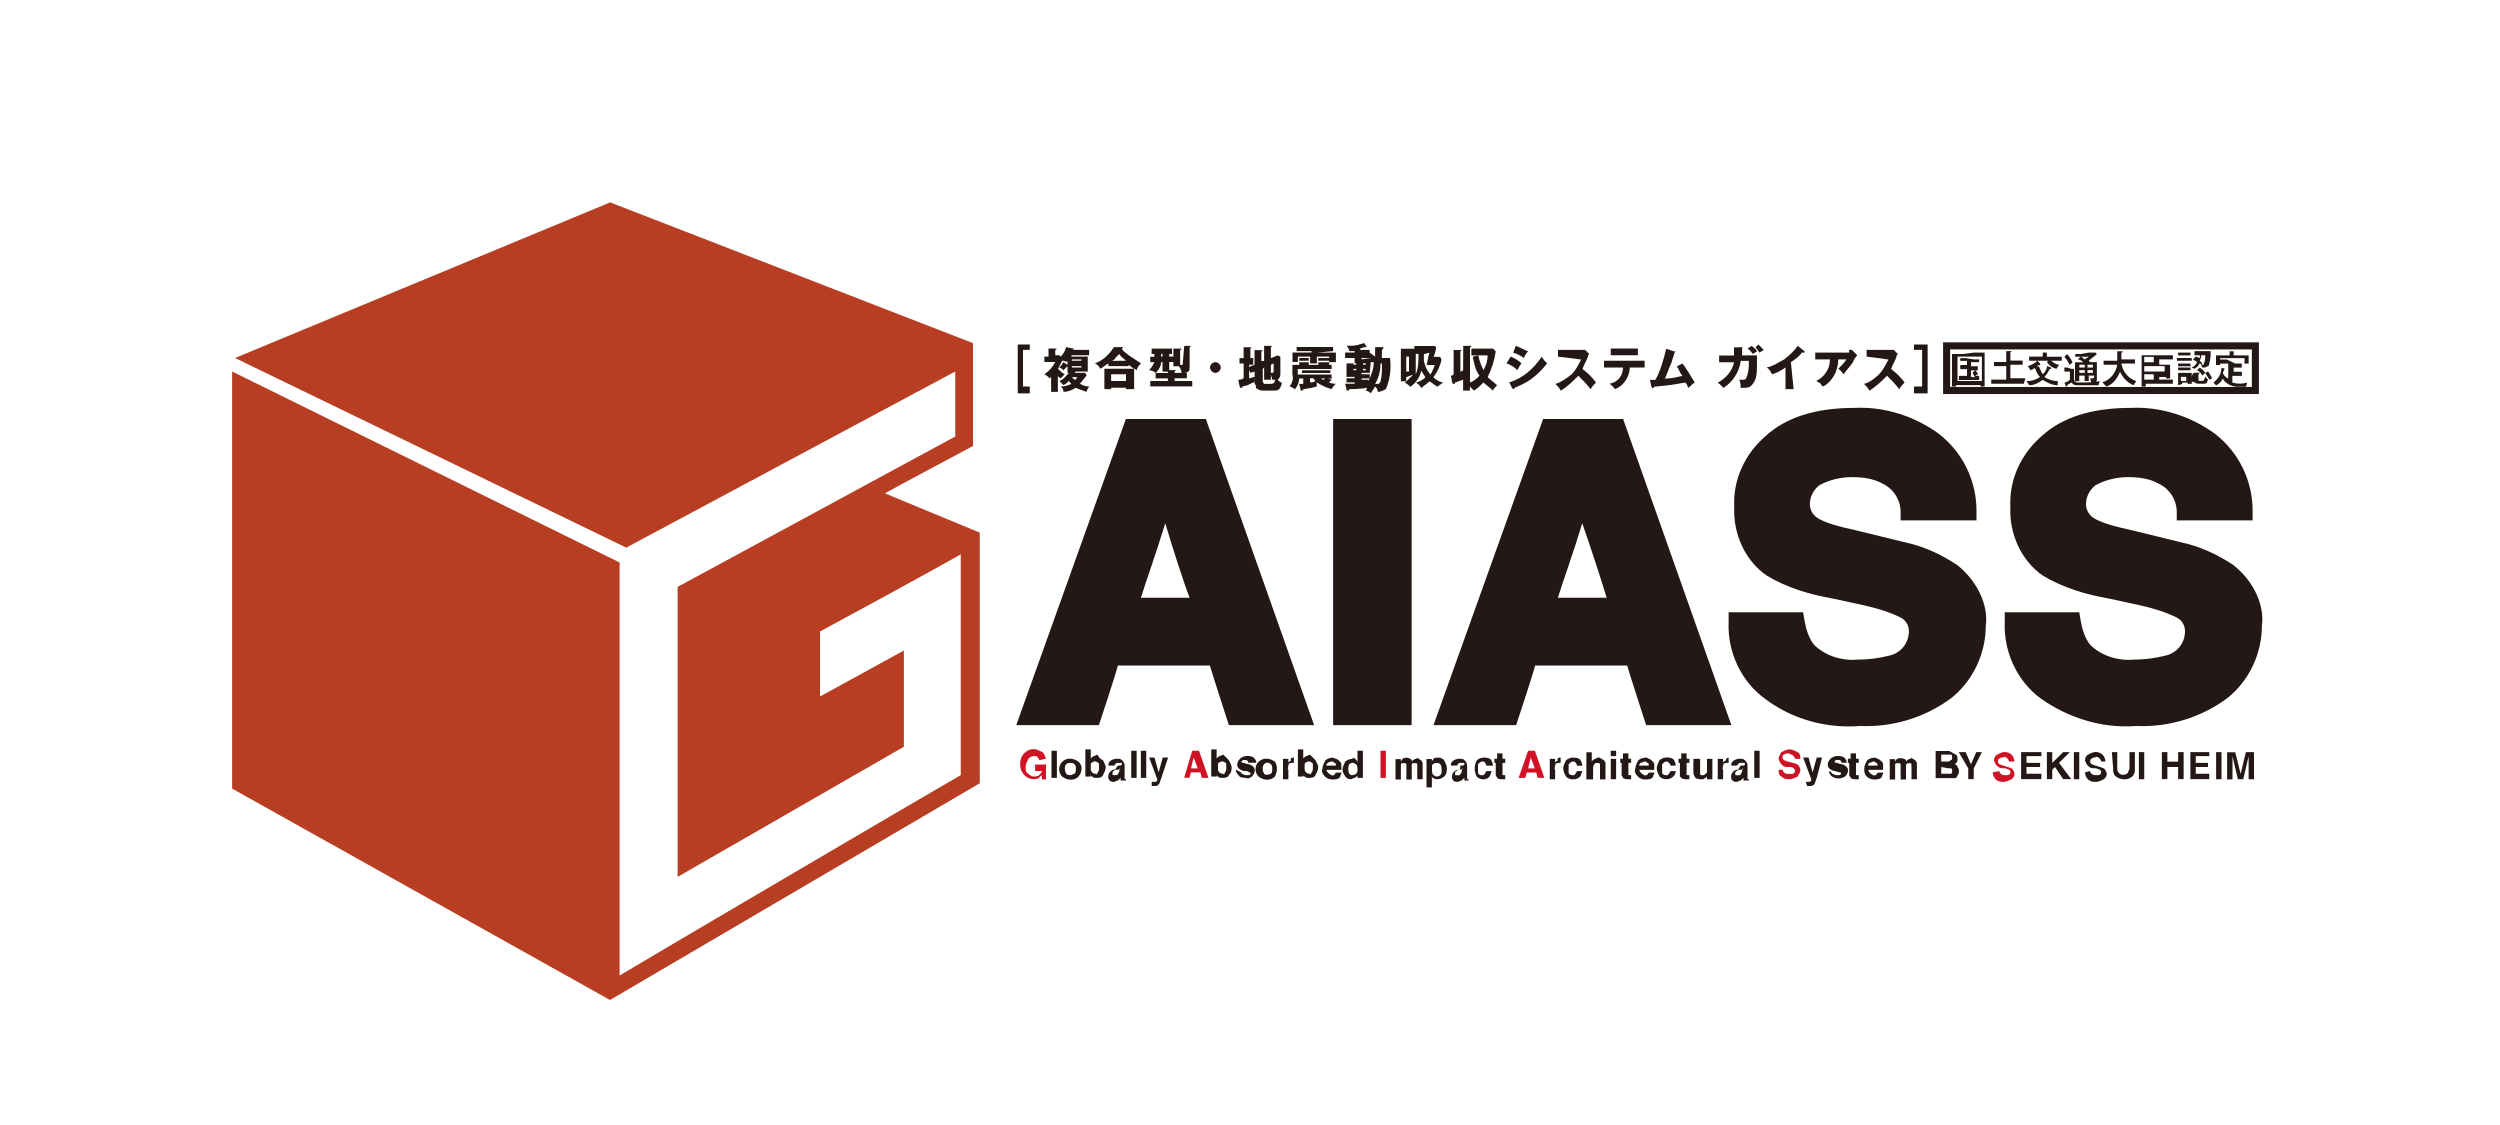 <?xml version="1.0" encoding="utf-8"?>
<!-- Generator: Adobe Illustrator 25.4.1, SVG Export Plug-In . SVG Version: 6.00 Build 0)  -->
<svg version="1.1" id="レイヤー_1" xmlns="http://www.w3.org/2000/svg" xmlns:xlink="http://www.w3.org/1999/xlink" x="0px"
	 y="0px" width="200px" height="90px" viewBox="0 0 200 90" style="enable-background:new 0 0 200 90;" xml:space="preserve">
<style type="text/css">
	.st0{fill:none;}
	.st1{fill:#B73E22;}
	.st2{fill:#231815;}
	.st3{fill:#CF1325;}
	.st4{fill:none;stroke:#231815;stroke-width:0.566;}
</style>
<rect x="-67" y="-48" class="st0" width="360" height="226"/>
<g>
	<path class="st1" d="M49.57,78.04c1.41-0.87,26.87-15.82,27.29-16.03c0-0.54,0-16.36,0-17.66c-1.3,0.76-10.84,5.96-11.26,6.17
		c0,0.43,0,4.01,0,5.2c1.19-0.65,6.71-3.68,6.71-3.68v7.7l-18.1,10.41v-23.2l22.21-12.03c0-0.43,0-4.01,0-5.2L50.1,43.81L18.8,28.64
		l30.01-12.45l29.03,11.26v8.23c0,0-6.71,3.57-7.04,3.79l7.58,3.14v20.05L48.8,80L18.57,63.09V29.72L49.57,45"/>
	<path class="st2" d="M96.03,33.52h-5.96l-8.77,24.49h6.61c0,0,1.3-3.9,1.52-4.77h7.36c0.22,0.76,1.52,4.77,1.52,4.77h6.82
		l-8.66-24.49H96.03 M95.17,47.82h-3.9c0.33-1.08,1.3-3.79,1.95-5.96C93.87,44.03,94.74,46.74,95.17,47.82L95.17,47.82z"/>
	<rect x="106.65" y="33.52" class="st2" width="6.28" height="24.49"/>
	<path class="st2" d="M129.41,33.52h-5.96l-8.77,24.49h6.61c0,0,1.3-3.9,1.52-4.77h7.36c0.22,0.76,1.52,4.77,1.52,4.77h6.82
		l-8.66-24.49H129.41 M128.53,47.82h-3.9c0.33-1.08,1.3-3.79,1.95-5.96C127.34,44.03,128.21,46.74,128.53,47.82L128.53,47.82z"/>
	<path class="st2" d="M156.6,45.22L156.6,45.22c-1.3-0.87-2.71-1.52-4.22-1.84l-4.01-0.98c-0.98-0.22-1.95-0.43-2.82-0.87
		c-0.43-0.22-0.76-0.65-0.76-1.19c0-0.65,0.33-1.19,0.76-1.52c0.76-0.43,1.73-0.65,2.6-0.65s1.73,0.11,2.49,0.54
		c0.87,0.43,1.41,1.3,1.41,2.27v0.65h6.07v-0.77c0-2.38-1.08-4.66-3.03-6.17c-1.95-1.41-4.33-2.17-6.71-2.06
		c-3.14,0-5.52,0.76-7.15,2.27c-1.63,1.41-2.6,3.47-2.49,5.63c-0.11,2.17,0.87,4.33,2.6,5.52c1.63,0.98,3.47,1.52,5.31,1.84
		l2.49,0.54c0.98,0.22,2.06,0.54,2.92,0.98c0.43,0.22,0.65,0.65,0.65,1.08c0,0.98-0.65,1.73-1.52,1.95
		c-0.87,0.22-1.73,0.33-2.6,0.33c-1.3,0.11-2.6-0.33-3.47-1.19c-0.43-0.54-0.65-1.3-0.76-1.95l-0.11-0.65h-5.96v0.76
		c-0.11,2.38,0.98,4.77,2.92,6.17c2.17,1.63,4.87,2.38,7.58,2.17c2.6,0.11,5.2-0.65,7.36-2.27c1.73-1.41,2.71-3.57,2.71-5.74
		C159.09,48.47,158.22,46.52,156.6,45.22"/>
	<path class="st2" d="M178.69,45.22L178.69,45.22c-1.3-0.87-2.71-1.52-4.22-1.84l-4.01-0.98c-0.98-0.22-1.95-0.43-2.82-0.87
		c-0.43-0.22-0.76-0.65-0.76-1.19c0-0.65,0.33-1.19,0.76-1.52c0.76-0.43,1.73-0.65,2.6-0.65s1.73,0.11,2.49,0.54
		c0.87,0.43,1.41,1.3,1.41,2.27v0.65h6.07v-0.77c0-2.38-1.08-4.66-3.03-6.17c-1.95-1.41-4.33-2.17-6.71-2.06
		c-3.14,0-5.52,0.76-7.15,2.27c-1.63,1.41-2.6,3.47-2.49,5.63c-0.11,2.17,0.87,4.33,2.6,5.52c1.63,0.98,3.47,1.52,5.31,1.84
		l2.49,0.54c0.98,0.22,2.06,0.54,2.92,0.98c0.43,0.22,0.65,0.65,0.65,1.08c0,0.98-0.65,1.73-1.52,1.95
		c-0.87,0.22-1.73,0.33-2.6,0.33c-1.3,0.11-2.6-0.33-3.47-1.19c-0.43-0.54-0.65-1.3-0.76-1.95l-0.11-0.65h-5.96v0.76
		c-0.11,2.38,0.98,4.77,2.92,6.17c2.17,1.52,4.87,2.38,7.58,2.17c2.6,0.11,5.2-0.65,7.36-2.27c1.73-1.41,2.71-3.57,2.71-5.74
		C181.18,48.47,180.33,46.52,178.69,45.22"/>
	<path class="st2" d="M86.28,62.13c-0.33,0.33-0.87,0.33-1.3,0c-0.33-0.33-0.33-0.87,0-1.19c0.33-0.33,0.87-0.33,1.3,0
		C86.61,61.25,86.61,61.68,86.28,62.13 M85.96,61.9c0.11-0.11,0.11-0.22,0.11-0.43c0-0.11,0-0.22-0.11-0.33s-0.22-0.11-0.33-0.11
		c-0.12,0-0.22,0-0.33,0.11s-0.11,0.22-0.11,0.33c0,0.12,0,0.22,0.11,0.43c0.11,0.11,0.22,0.11,0.33,0.11
		C85.75,62.01,85.86,61.9,85.96,61.9z"/>
	<path class="st2" d="M89.43,61.25c0.11,0,0.11,0,0.22,0l0.11-0.11c0-0.11,0-0.11-0.11-0.11s-0.11,0-0.22,0
		c-0.11,0-0.11,0-0.22,0.11c0,0,0,0.11-0.11,0.11h-0.43c0-0.11,0-0.22,0.11-0.33c0.11-0.11,0.33-0.22,0.54-0.22
		c0.22,0,0.33,0,0.43,0.11c0.11,0.11,0.22,0.22,0.22,0.43v0.98v0.11c0,0,0,0,0.11,0v0.11h-0.43v-0.11v-0.11
		c-0.11,0.11-0.11,0.11-0.22,0.22c-0.11,0-0.22,0.11-0.33,0.11c-0.12,0-0.22,0-0.33-0.11s-0.11-0.22-0.11-0.33
		c0-0.22,0.11-0.33,0.22-0.43s0.22-0.11,0.33-0.11L89.43,61.25 M89.65,61.47C89.65,61.47,89.65,61.58,89.65,61.47
		c-0.11,0-0.11,0.11-0.22,0.11h-0.11c-0.11,0-0.11,0-0.22,0.11C89,61.68,89,61.79,89,61.9s0,0.11,0.11,0.11h0.11
		c0.11,0,0.22,0,0.22-0.11c0.11-0.11,0.11-0.22,0.11-0.33L89.65,61.47z"/>
	<path class="st3" d="M83.14,60.82c0-0.11-0.11-0.22-0.22-0.33c-0.11,0-0.22,0-0.22,0c-0.22,0-0.33,0.11-0.43,0.22
		c-0.11,0.22-0.22,0.43-0.22,0.65s0,0.43,0.22,0.54c0.11,0.11,0.22,0.22,0.43,0.22c0.11,0,0.33,0,0.43-0.11
		c0.11-0.11,0.22-0.22,0.22-0.33h-0.54v-0.52h0.87v1.19h-0.33V62c-0.11,0.11-0.11,0.11-0.22,0.22c-0.11,0.11-0.33,0.11-0.43,0.11
		c-0.33,0-0.54-0.11-0.76-0.33c-0.22-0.22-0.33-0.54-0.33-0.87s0.11-0.65,0.33-0.87c0.22-0.22,0.43-0.33,0.76-0.33
		c0.22,0,0.43,0.11,0.65,0.22c0.22,0.11,0.22,0.33,0.33,0.54L83.14,60.82"/>
	<rect x="84.12" y="60.06" class="st2" width="0.43" height="2.17"/>
	<path class="st2" d="M88.24,60.82c0.11,0.22,0.22,0.43,0.22,0.54c0,0.22-0.11,0.43-0.22,0.65c-0.11,0.22-0.33,0.22-0.54,0.22
		c-0.11,0-0.22,0-0.33-0.11c-0.11,0-0.11-0.11-0.11-0.22v0.22h-0.43v-2.17h0.43v0.76c0-0.11,0.11-0.11,0.22-0.22
		c0.11,0,0.22-0.11,0.33-0.11C87.91,60.6,88.01,60.71,88.24,60.82 M87.81,61.79c0.11-0.11,0.11-0.22,0.11-0.33c0-0.12,0-0.22,0-0.33
		s-0.22-0.22-0.33-0.22s-0.33,0.11-0.33,0.22s0,0.22,0,0.33c0,0.12,0,0.22,0.11,0.33c0.11,0.11,0.22,0.11,0.33,0.11
		C87.7,62.01,87.81,61.9,87.81,61.79L87.81,61.79z"/>
	<rect x="90.5" y="60.06" class="st2" width="0.43" height="2.17"/>
	<rect x="91.27" y="60.06" class="st2" width="0.43" height="2.17"/>
	<path class="st2" d="M92.14,62.55L92.14,62.55c0.11,0,0.11,0,0.22,0h0.11l0.11-0.11v-0.11l-0.65-1.73h0.43l0.33,1.19l0.33-1.19
		h0.43l-0.54,1.63c-0.11,0.22-0.11,0.43-0.22,0.54c-0.11,0.11-0.22,0.11-0.33,0.11h-0.22L92.14,62.55"/>
	<path class="st2" d="M99.29,61.79c0,0.11,0,0.11,0.11,0.11c0.11,0.11,0.22,0.11,0.33,0.11s0.11,0,0.22,0l0.11-0.11
		c0,0,0-0.11-0.11-0.11c-0.11-0.11-0.33-0.11-0.43-0.11c-0.1,0-0.33-0.11-0.43-0.22c-0.11-0.11-0.11-0.22-0.11-0.33
		s0.11-0.33,0.22-0.43c0.11-0.11,0.33-0.22,0.54-0.22c0.22,0,0.33,0,0.54,0.11c0.11,0.11,0.22,0.22,0.22,0.43h-0.65v-0.11
		c-0.11-0.11-0.11-0.11-0.22-0.11c-0.11,0-0.11,0-0.22,0c0,0,0,0.11-0.11,0.11c0,0,0,0.11,0.11,0.11s0.33,0.11,0.43,0.11
		c0.11,0,0.33,0.11,0.43,0.22s0.11,0.22,0.11,0.33s-0.11,0.33-0.22,0.43c-0.11,0.11-0.33,0.22-0.54,0.11c-0.22,0-0.43,0-0.54-0.22
		c-0.11-0.11-0.22-0.22-0.22-0.43L99.29,61.79"/>
	<path class="st2" d="M101.99,62.13c-0.33,0.33-0.87,0.33-1.3,0c-0.33-0.33-0.33-0.87,0-1.19c0.33-0.33,0.87-0.33,1.3,0
		C102.21,61.25,102.21,61.68,101.99,62.13 M101.67,61.9c0.11-0.11,0.11-0.22,0.11-0.43c0-0.11,0-0.22-0.11-0.33s-0.33-0.22-0.54,0
		l0,0c-0.11,0.11-0.11,0.22-0.11,0.33c0,0.12,0,0.22,0.11,0.43C101.24,62.01,101.45,62.01,101.67,61.9
		C101.56,61.9,101.56,61.9,101.67,61.9z"/>
	<path class="st2" d="M103.51,60.6L103.51,60.6v0.43c0,0,0,0-0.11,0l0,0c-0.11,0-0.33,0-0.33,0.22c0,0.11-0.11,0.22,0,0.33v0.76
		h-0.43v-1.63h0.43v0.33c0-0.11,0.11-0.11,0.22-0.22C103.19,60.71,103.29,60.6,103.51,60.6C103.4,60.6,103.4,60.6,103.51,60.6"/>
	<path class="st2" d="M138.29,60.6L138.29,60.6v0.43c0,0,0,0-0.11,0l0,0c-0.11,0-0.33,0-0.33,0.22c0,0.11-0.11,0.22,0,0.33v0.76
		h-0.43v-1.63h0.43v0.33c0-0.11,0.11-0.11,0.22-0.22C138.07,60.71,138.18,60.6,138.29,60.6L138.29,60.6"/>
	<path class="st2" d="M106.87,60.71c0.11,0,0.22,0.11,0.33,0.22c0.11,0.11,0.11,0.22,0.11,0.33s0,0.22,0,0.33h-1.19
		c0,0.11,0.11,0.22,0.22,0.33c0.11,0,0.11,0.11,0.22,0.11s0.22,0,0.22-0.11l0.11-0.11h0.43c0,0.11-0.11,0.22-0.11,0.33
		c-0.11,0.22-0.43,0.22-0.65,0.22c-0.22,0-0.43-0.11-0.54-0.22c-0.22-0.22-0.33-0.43-0.22-0.65c0-0.22,0.11-0.43,0.22-0.65
		c0.11-0.11,0.33-0.22,0.54-0.22C106.54,60.6,106.65,60.6,106.87,60.71 M106.22,61.03c-0.11,0.11-0.11,0.11-0.11,0.22h0.76
		c0-0.11,0-0.22-0.11-0.22c-0.11-0.11-0.11-0.11-0.22-0.11C106.33,60.93,106.22,61.03,106.22,61.03L106.22,61.03z"/>
	<path class="st2" d="M113.48,60.71c0.11,0,0.11,0.11,0.22,0.11c0,0.11,0.11,0.11,0.11,0.22c0,0.11,0,0.11,0,0.22v1.08h-0.43v-1.08
		v-0.1c0-0.11-0.11-0.11-0.22-0.11c-0.11,0-0.22,0-0.22,0.11c0,0.11,0,0.11,0,0.22v0.98h-0.43v-0.98c0-0.11,0-0.11,0-0.22
		c0-0.11-0.11-0.11-0.22-0.11s-0.22,0-0.22,0.11c0,0.11,0,0.11,0,0.22v0.98h-0.43v-1.63h0.43v0.22c0-0.11,0.11-0.11,0.11-0.22
		c0.11-0.11,0.22-0.11,0.33-0.11s0.22,0,0.33,0.11c0.11,0,0.11,0.11,0.11,0.22c0-0.11,0.11-0.11,0.22-0.22
		c0.11,0,0.22-0.11,0.33-0.11C113.38,60.6,113.38,60.6,113.48,60.71"/>
	<path class="st2" d="M115.53,60.82c0.11,0.22,0.22,0.43,0.22,0.65c0,0.22,0,0.43-0.22,0.65c-0.11,0.11-0.33,0.22-0.54,0.22
		c-0.11,0-0.22,0-0.33-0.11c-0.11,0-0.11-0.11-0.11-0.11v0.87h-0.43v-2.27h0.43v0.22c0-0.11,0.11-0.11,0.11-0.22
		c0.11-0.11,0.22-0.11,0.33-0.11C115.32,60.6,115.42,60.71,115.53,60.82 M115.22,61.14c-0.11-0.11-0.22-0.11-0.33-0.11
		c-0.12,0-0.33,0.11-0.33,0.22c0,0.11,0,0.22,0,0.33c0,0.11,0,0.33,0.11,0.43c0.11,0,0.11,0.11,0.22,0.11s0.22,0,0.33-0.11
		s0.11-0.22,0.11-0.33C115.32,61.36,115.32,61.25,115.22,61.14L115.22,61.14z"/>
	<path class="st2" d="M116.83,61.25c0.11,0,0.11,0,0.22,0l0.11-0.11c0-0.11,0-0.11-0.11-0.11s-0.11,0-0.22,0s-0.11,0-0.22,0.11
		c0,0,0,0.11-0.11,0.11h-0.43c0-0.11,0-0.22,0.11-0.33c0.11-0.11,0.33-0.22,0.54-0.22c0.22,0,0.33,0,0.43,0.11
		c0.11,0.11,0.22,0.22,0.22,0.43V62c0,0,0,0.11,0,0.22v0.11c0,0,0,0,0.11,0v0.11h-0.33v-0.11v-0.11c-0.11,0.11-0.11,0.11-0.22,0.22
		c-0.11,0-0.22,0.11-0.33,0.11s-0.22,0-0.33-0.11c-0.12-0.11-0.11-0.22-0.11-0.33c0-0.22,0.11-0.33,0.22-0.43
		c0.11-0.1,0.22-0.11,0.43-0.11L116.83,61.25 M117.06,61.47C117.06,61.47,117.06,61.58,117.06,61.47c-0.11,0-0.11,0.11-0.22,0.11
		h-0.11c-0.11,0-0.11,0-0.22,0.11c-0.11,0-0.11,0.11-0.11,0.22s0,0.11,0.11,0.11h0.11c0.11,0,0.22,0,0.22-0.11
		c0.11-0.11,0.11-0.22,0.11-0.33L117.06,61.47z"/>
	<path class="st2" d="M118.9,61.25c0-0.11,0-0.11-0.11-0.22c0-0.11-0.11-0.11-0.22-0.11c-0.11,0-0.22,0.11-0.33,0.22
		c0,0.11,0,0.22,0,0.33c0,0.12,0,0.22,0,0.33s0.11,0.22,0.33,0.22c0.11,0,0.11,0,0.22-0.11c0-0.11,0.11-0.11,0.11-0.22h0.43
		c0,0.11-0.11,0.22-0.11,0.33c-0.11,0.22-0.33,0.33-0.54,0.33c-0.22,0-0.43-0.11-0.54-0.22c-0.22-0.43-0.22-0.87,0-1.3
		c0.11-0.11,0.33-0.22,0.54-0.22c0.22,0,0.33,0,0.54,0.11c0.11,0.11,0.22,0.33,0.22,0.54L118.9,61.25"/>
	<path class="st2" d="M124.85,60.6L124.85,60.6v0.43c0,0,0,0-0.11,0l0,0c-0.11,0-0.33,0-0.33,0.22c0,0.11-0.11,0.22,0,0.33v0.76
		h-0.43v-1.63h0.43v0.33c0-0.11,0.11-0.11,0.22-0.22C124.53,60.71,124.64,60.6,124.85,60.6L124.85,60.6"/>
	<path class="st2" d="M126.15,61.25c0-0.11,0-0.11-0.11-0.22c0-0.11-0.11-0.11-0.22-0.11c-0.11,0-0.22,0.11-0.33,0.22
		c0,0.11,0,0.22,0,0.33c0,0.12,0,0.22,0,0.33s0.11,0.22,0.33,0.22c0.11,0,0.11,0,0.22-0.11c0-0.11,0.11-0.11,0.11-0.22h0.43
		c0,0.11-0.11,0.22-0.11,0.33c-0.11,0.22-0.33,0.33-0.65,0.33c-0.22,0-0.43-0.11-0.54-0.22c-0.11-0.22-0.22-0.43-0.22-0.65
		s0.11-0.43,0.22-0.65c0.11-0.11,0.33-0.22,0.54-0.22s0.33,0,0.54,0.11c0.11,0.11,0.22,0.33,0.22,0.54h-0.43"/>
	<path class="st2" d="M131.9,60.71c0.11,0,0.22,0.11,0.33,0.22c0.12,0.11,0.11,0.22,0.11,0.33s0,0.22,0,0.33h-1.19
		c0,0.11,0.11,0.22,0.22,0.33c0.11,0,0.11,0.11,0.22,0.11c0.11,0,0.22,0,0.22-0.11l0.11-0.11h0.43c0,0.11-0.11,0.22-0.11,0.33
		c-0.11,0.22-0.43,0.22-0.65,0.22s-0.43-0.11-0.54-0.22c-0.22-0.22-0.33-0.43-0.22-0.65c0-0.22,0.11-0.43,0.22-0.65
		c0.11-0.11,0.33-0.22,0.54-0.22C131.68,60.6,131.79,60.6,131.9,60.71 M131.25,61.03c-0.11,0.11-0.11,0.11-0.11,0.22h0.76
		c0-0.11,0-0.22-0.11-0.22c-0.11-0.11-0.11-0.11-0.22-0.11C131.46,60.93,131.35,61.03,131.25,61.03L131.25,61.03z"/>
	<path class="st2" d="M133.63,61.25c0-0.11,0-0.11-0.11-0.22c-0.11-0.11-0.11-0.11-0.22-0.11c-0.11,0-0.22,0.11-0.33,0.22
		c0,0.11,0,0.22,0,0.33c0,0.12,0,0.22,0,0.33s0.11,0.22,0.33,0.22c0.11,0,0.11,0,0.22-0.11c0-0.11,0.11-0.11,0.11-0.22h0.43
		c0,0.33-0.33,0.65-0.76,0.65c-0.22,0-0.43-0.11-0.54-0.22c-0.11-0.22-0.22-0.43-0.22-0.65s0.11-0.43,0.22-0.65
		c0.11-0.11,0.33-0.22,0.54-0.22c0.22,0,0.33,0,0.54,0.11c0.11,0.11,0.22,0.33,0.22,0.54h-0.43"/>
	<path class="st2" d="M136.01,60.71v0.98c0,0.11,0,0.11,0,0.22s0.11,0.11,0.22,0.11c0.11,0,0.22-0.11,0.33-0.22
		c0-0.11,0-0.22,0-0.22v-0.87h0.43v1.63h-0.43v-0.22l0,0c0,0,0,0-0.11,0.11c-0.11,0-0.11,0.11-0.22,0.11s-0.11,0-0.22,0
		c-0.22,0-0.43-0.11-0.43-0.22c-0.11-0.11-0.11-0.33-0.11-0.43v-0.98L136.01,60.71"/>
	<path class="st3" d="M95.38,60.06h0.54l0.76,2.17h-0.54l-0.11-0.44h-0.76l-0.11,0.43h-0.43L95.38,60.06 M95.28,61.47h0.54
		l-0.33-0.87L95.28,61.47z"/>
	<rect x="110.44" y="60.06" class="st3" width="0.43" height="2.17"/>
	<path class="st3" d="M122.25,60.06h0.54l0.76,2.17h-0.54l-0.11-0.43h-0.76l-0.11,0.43h-0.54L122.25,60.06 M122.25,61.47h0.54
		l-0.33-0.87L122.25,61.47z"/>
	<path class="st2" d="M98.31,60.82c0.11,0.22,0.22,0.43,0.22,0.54c0,0.22,0,0.43-0.22,0.65c-0.11,0.22-0.33,0.22-0.54,0.22
		c-0.11,0-0.22,0-0.33-0.11c-0.11,0-0.11-0.11-0.11-0.22v0.22h-0.43v-2.17h0.43v0.76c0-0.11,0.11-0.11,0.22-0.22
		c0.11,0,0.22-0.11,0.33-0.11C98.1,60.6,98.2,60.71,98.31,60.82 M97.99,61.79c0.11-0.11,0.11-0.22,0.11-0.33c0-0.12,0-0.22,0-0.33
		s-0.22-0.22-0.33-0.22c-0.11,0-0.33,0.11-0.33,0.22s0,0.22,0,0.33c0,0.12,0,0.22,0.11,0.33s0.22,0.11,0.33,0.11
		C97.88,62.01,97.99,61.9,97.99,61.79L97.99,61.79z"/>
	<path class="st2" d="M105.24,60.82c0.11,0.22,0.22,0.43,0.22,0.54c0,0.22-0.11,0.43-0.22,0.65s-0.33,0.22-0.54,0.22
		c-0.11,0-0.22,0-0.33-0.11c-0.11,0-0.11-0.11-0.11-0.22v0.22h-0.43v-2.17h0.43v0.76c0-0.11,0.11-0.11,0.22-0.22
		c0.11,0,0.22-0.11,0.33-0.11C105.03,60.6,105.13,60.71,105.24,60.82 M104.92,61.79c0.11-0.11,0.11-0.22,0.11-0.33
		c0-0.12,0-0.22,0-0.33s-0.22-0.22-0.33-0.22s-0.33,0.11-0.33,0.22s0,0.22,0,0.33c0,0.12,0,0.22,0.11,0.33s0.22,0.11,0.33,0.11
		C104.81,62.01,104.92,61.9,104.92,61.79L104.92,61.79z"/>
	<path class="st2" d="M108.38,60.71c0.11,0,0.11,0.11,0.22,0.22v-0.87h0.43v2.17h-0.43v-0.22c0,0.11-0.11,0.11-0.22,0.22
		c-0.11,0-0.22,0.11-0.33,0.11c-0.22,0-0.33-0.11-0.43-0.22c-0.11-0.22-0.22-0.33-0.22-0.54c0-0.22,0.11-0.43,0.22-0.65
		c0.11-0.11,0.33-0.22,0.54-0.22C108.28,60.6,108.38,60.6,108.38,60.71 M108.49,61.9c0.11-0.11,0.11-0.22,0.11-0.33
		c0-0.11,0-0.33-0.11-0.43c-0.11,0-0.11-0.11-0.22-0.11s-0.22,0-0.33,0.11c-0.11,0.22-0.11,0.54,0,0.76
		c0.11,0.11,0.11,0.11,0.22,0.11C108.38,62.01,108.49,61.9,108.49,61.9L108.49,61.9z"/>
	<path class="st2" d="M119.55,61.03V60.7h0.22v-0.43h0.43v0.43h0.22v0.33h-0.22v0.87v0.11h0.11h0.11v0.33h-0.22
		c-0.11,0-0.33,0-0.43-0.11c0-0.11-0.11-0.11-0.11-0.22v-0.98H119.55"/>
	<path class="st2" d="M128.11,60.71c0.11,0,0.11,0.11,0.22,0.11c0,0.11,0.11,0.11,0.11,0.22c0,0.11,0,0.22,0,0.33v0.98H128v-0.98
		c0-0.11,0-0.11,0-0.22c0-0.11-0.11-0.11-0.22-0.11c-0.11,0-0.22,0-0.22,0.11c-0.11,0.11-0.11,0.22-0.11,0.33v0.87h-0.54v-2.17h0.43
		v0.76c0-0.11,0.11-0.11,0.22-0.22c0.11,0,0.22-0.11,0.22-0.11C127.99,60.6,127.99,60.6,128.11,60.71"/>
	<path class="st2" d="M128.86,60.06h0.43v0.43h-0.43V60.06z M128.86,60.71h0.43v1.63h-0.43V60.71z"/>
	<path class="st2" d="M129.62,61.03V60.7h0.22v-0.43h0.43v0.43h0.22v0.33h-0.22v0.87v0.11h0.11h0.11v0.33h-0.22
		c-0.11,0-0.33,0-0.43-0.11c0-0.11-0.11-0.11-0.11-0.22v-0.98H129.62"/>
	<path class="st2" d="M134.28,61.03V60.7h0.22v-0.43h0.43v0.43h0.22v0.33h-0.22v0.87v0.11h0.11h0.11v0.33h-0.22
		c-0.11,0-0.33,0-0.43-0.11c-0.11-0.11-0.11-0.11-0.11-0.22v-0.98H134.28"/>
	<path class="st2" d="M139.26,61.25c0.11,0,0.11,0,0.22,0s0.11-0.11,0.11-0.11c0-0.11,0-0.11-0.11-0.11s-0.11,0-0.22,0
		c-0.11,0-0.11,0-0.22,0.11l-0.11,0.11h-0.43c0-0.11,0-0.22,0.11-0.33c0.11-0.11,0.33-0.22,0.54-0.22c0.21,0,0.33,0,0.43,0.11
		c0.11,0.11,0.22,0.22,0.22,0.43v0.98v0.11c0,0,0,0,0.11,0v0.11h-0.43v-0.11v-0.11c-0.11,0.11-0.11,0.11-0.22,0.22
		c-0.11,0-0.22,0.11-0.33,0.11s-0.22,0-0.33-0.11s-0.11-0.22-0.11-0.33c0-0.22,0.11-0.33,0.22-0.43c0.11-0.1,0.22-0.11,0.33-0.11
		L139.26,61.25 M139.48,61.47C139.48,61.47,139.48,61.58,139.48,61.47c-0.11,0-0.11,0.11-0.22,0.11h-0.11c-0.11,0-0.11,0-0.22,0.11
		c-0.11,0-0.11,0.11-0.11,0.22s0,0.11,0.11,0.11h0.11c0.11,0,0.22,0,0.22-0.11c0.11-0.11,0.11-0.22,0.11-0.33L139.48,61.47z"/>
	<path class="st2" d="M144.46,62.55L144.46,62.55c0.11,0,0.11,0,0.22,0h0.11l0.11-0.11v-0.11l-0.65-1.73h0.43l0.33,1.19l0.33-1.19
		h0.43l-0.43,1.63c-0.11,0.22-0.11,0.43-0.22,0.54c-0.11,0.11-0.22,0.11-0.33,0.11h-0.22L144.46,62.55"/>
	<path class="st2" d="M146.53,61.79c0,0.11,0,0.11,0.11,0.11c0.11,0.11,0.22,0.11,0.33,0.11s0.11,0,0.22,0l0.11-0.11
		c0,0,0-0.11-0.11-0.11c-0.11,0-0.33-0.11-0.43-0.11c-0.11,0-0.33-0.11-0.43-0.22c-0.11-0.11-0.11-0.22-0.11-0.33
		s0.11-0.33,0.22-0.43c0.11-0.11,0.33-0.22,0.54-0.22s0.33,0,0.54,0.11c0.11,0.11,0.22,0.22,0.22,0.43h-0.43v-0.11
		c-0.11-0.11-0.11-0.11-0.22-0.11c-0.11,0-0.11,0-0.22,0l-0.11,0.11c0,0,0,0.11,0.11,0.11c0.11,0,0.33,0.11,0.43,0.11
		c0.1,0,0.33,0.11,0.43,0.22c0.11,0.11,0.11,0.22,0.11,0.33s-0.11,0.33-0.22,0.43c-0.33,0.22-0.76,0.22-1.08,0
		c-0.11-0.11-0.22-0.22-0.22-0.43L146.53,61.79"/>
	<path class="st2" d="M150.21,60.71c0.11,0,0.22,0.11,0.33,0.22c0.12,0.11,0.11,0.22,0.11,0.33s0,0.22,0,0.33h-1.19
		c0,0.11,0.11,0.22,0.22,0.33c0.11,0,0.11,0.11,0.22,0.11c0.11,0,0.22,0,0.22-0.11l0.11-0.11h0.43c0,0.11-0.11,0.22-0.11,0.33
		c-0.11,0.22-0.43,0.22-0.65,0.22s-0.43-0.11-0.54-0.22c-0.22-0.22-0.22-0.43-0.22-0.65s0.11-0.43,0.22-0.65
		c0.11-0.11,0.33-0.22,0.54-0.22C149.98,60.6,150.09,60.6,150.21,60.71 M149.55,61.03c-0.11,0.11-0.11,0.11-0.11,0.22h0.76
		c0-0.11,0-0.22-0.11-0.22c-0.11-0.11-0.11-0.11-0.22-0.11C149.77,60.93,149.67,61.03,149.55,61.03L149.55,61.03z"/>
	<path class="st2" d="M153.02,60.71c0.11,0,0.11,0.11,0.22,0.11c0,0.11,0.11,0.11,0.11,0.22c0,0.11,0,0.11,0,0.22v1.08h-0.43v-1.08
		v-0.1c0-0.11-0.11-0.11-0.22-0.11c-0.11,0-0.22,0.11-0.22,0.11c0,0.11,0,0.11,0,0.22v0.98h-0.43v-0.98c0-0.11,0-0.11,0-0.22
		c0-0.11-0.11-0.11-0.22-0.11c-0.11,0-0.22,0-0.22,0.11c0,0.11,0,0.11,0,0.22v0.98h-0.43v-1.63h0.43v0.22
		c0-0.11,0.11-0.11,0.11-0.22c0.22-0.11,0.43-0.11,0.65,0c0.11,0,0.11,0.11,0.11,0.22c0-0.11,0.11-0.11,0.22-0.22
		c0.11,0,0.22-0.11,0.33-0.11C152.81,60.6,152.91,60.6,153.02,60.71"/>
	<path class="st3" d="M142.62,61.58c0,0.11,0,0.11,0.11,0.22c0.11,0.11,0.22,0.11,0.43,0.11c0.11,0,0.22,0,0.22,0
		c0.11,0,0.22-0.11,0.22-0.22c0-0.11,0-0.11-0.11-0.22c-0.11-0.11-0.22-0.11-0.33-0.11h-0.22c-0.22,0-0.33-0.11-0.43-0.22
		c-0.11-0.11-0.22-0.33-0.22-0.43c0-0.22,0.11-0.33,0.22-0.54c0.22-0.11,0.43-0.22,0.65-0.22c0.22,0,0.43,0.11,0.65,0.22
		c0.22,0.11,0.22,0.33,0.22,0.54h-0.43c0-0.11-0.11-0.22-0.22-0.33c-0.11,0-0.22-0.11-0.33-0.11c-0.12,0-0.22,0-0.33,0.11
		c-0.11,0-0.11,0.11-0.11,0.22c0,0.11,0,0.11,0.11,0.22c0.11,0,0.22,0.11,0.33,0.11l0.43,0.11c0.11,0,0.22,0.11,0.33,0.11
		c0.11,0.11,0.22,0.33,0.22,0.43c0,0.22-0.11,0.33-0.22,0.54c-0.22,0.11-0.43,0.22-0.65,0.22c-0.22,0-0.43,0-0.65-0.22
		c-0.22-0.11-0.22-0.33-0.22-0.54L142.62,61.58"/>
	<path class="st3" d="M159.95,61.68c0,0.11,0,0.11,0.11,0.22c0.11,0.11,0.22,0.11,0.33,0.11s0.22,0,0.22,0
		c0.11,0,0.22-0.11,0.22-0.22c0-0.11,0-0.11-0.11-0.22c-0.11,0-0.22-0.11-0.33-0.11h-0.22c-0.22,0-0.33-0.11-0.43-0.22
		c-0.11-0.11-0.22-0.33-0.22-0.43c0-0.22,0.11-0.33,0.22-0.43c0.22-0.11,0.43-0.22,0.65-0.22s0.43,0.11,0.54,0.22
		c0.11,0.11,0.22,0.33,0.22,0.54h-0.43c0-0.11-0.11-0.22-0.22-0.33c-0.11,0-0.22-0.11-0.22,0c-0.11,0-0.22,0-0.33,0.11
		c-0.11,0-0.11,0.11-0.11,0.22c0,0.11,0,0.11,0.11,0.22c0.11,0,0.22,0.11,0.33,0.11l0.33,0.11c0.11,0,0.22,0.11,0.33,0.11
		c0.11,0.11,0.22,0.33,0.22,0.43c0,0.22-0.11,0.33-0.22,0.43c-0.22,0.11-0.43,0.22-0.65,0.22s-0.43,0-0.65-0.22
		c-0.11-0.11-0.22-0.33-0.22-0.54L159.95,61.68"/>
	<rect x="140.34" y="60.06" class="st2" width="0.43" height="2.17"/>
	<path class="st2" d="M147.83,61.03V60.7h0.22v-0.43h0.43v0.43h0.22v0.33h-0.22v0.87c0,0.11,0,0.11,0,0.11h0.11h0.11v0.33h-0.22
		c-0.11,0-0.33,0-0.43-0.11c0-0.11-0.11-0.11-0.11-0.22v-0.98H147.83"/>
	<path class="st2" d="M156.49,60.38c0.11,0.11,0.11,0.22,0.11,0.33s0,0.22-0.11,0.33l-0.11,0.11c0.11,0,0.22,0.11,0.22,0.22
		c0.11,0.11,0.11,0.22,0.11,0.33s0,0.22-0.11,0.33c0,0.11-0.11,0.11-0.11,0.22c-0.22,0-0.33,0-0.33,0c-0.11,0-0.22,0-0.33,0h-0.98
		v-2.17h1.08C156.16,60.17,156.26,60.28,156.49,60.38 M155.3,60.49v0.43h0.54c0.11,0,0.11,0,0.22-0.11c0.11,0,0.11-0.11,0.11-0.22
		s0-0.22-0.11-0.22c-0.11,0-0.22,0-0.22,0h-0.54V60.49z M155.3,61.36v0.54h0.54c0.11,0,0.11,0,0.22,0s0.11-0.11,0.11-0.22
		s0-0.22-0.11-0.22c-0.11,0-0.11,0-0.22,0L155.3,61.36z"/>
	<polyline class="st2" points="158.1,60.17 158.55,60.17 157.9,61.47 157.9,62.33 157.46,62.33 157.46,61.47 156.7,60.17 
		157.25,60.17 157.68,61.14 158.1,60.17 	"/>
	<polyline class="st2" points="163.31,60.49 162.12,60.49 162.12,61.03 163.21,61.03 163.21,61.36 162.12,61.36 162.12,61.9 
		163.31,61.9 163.31,62.33 161.69,62.33 161.69,60.17 163.31,60.17 163.31,60.49 	"/>
	<polyline class="st2" points="163.75,60.17 164.18,60.17 164.18,61.03 165.05,60.17 165.59,60.17 164.72,61.03 165.7,62.33 
		165.05,62.33 164.4,61.36 164.18,61.58 164.18,62.33 163.75,62.33 163.75,60.17 	"/>
	<rect x="165.91" y="60.17" class="st2" width="0.43" height="2.17"/>
	<path class="st2" d="M167.21,61.68c0,0.11,0,0.11,0.11,0.22c0.11,0.11,0.22,0.11,0.33,0.11s0.22,0,0.22,0
		c0.11,0,0.22-0.11,0.22-0.22c0-0.11,0-0.11-0.11-0.22c-0.11,0-0.22-0.11-0.33-0.11h-0.2c-0.22,0-0.33-0.11-0.43-0.22
		c-0.11-0.11-0.22-0.33-0.22-0.43c0-0.22,0.11-0.33,0.22-0.43c0.22-0.11,0.43-0.22,0.65-0.22s0.43,0.11,0.54,0.22
		c0.11,0.11,0.22,0.33,0.22,0.54h-0.33c0-0.11-0.11-0.22-0.22-0.33c-0.11,0-0.22-0.11-0.22,0c-0.11,0-0.22,0-0.33,0.11
		c-0.11,0-0.11,0.11-0.11,0.22c0,0.11,0,0.11,0.11,0.22c0.11,0,0.22,0.11,0.33,0.11l0.33,0.11c0.11,0,0.22,0.11,0.33,0.11
		c0.11,0.11,0.22,0.33,0.22,0.43c0,0.22-0.11,0.33-0.22,0.43c-0.22,0.11-0.43,0.22-0.65,0.22c-0.22,0-0.43,0-0.65-0.22
		c-0.11-0.11-0.22-0.33-0.22-0.54L167.21,61.68"/>
	<path class="st2" d="M168.95,60.17h0.43v1.3c0,0.11,0,0.22,0.11,0.33c0.11,0.22,0.43,0.22,0.65,0.11l0.11-0.11
		c0-0.11,0.11-0.22,0.11-0.33v-1.3h0.43v1.3c0,0.22,0,0.33-0.11,0.54c-0.33,0.43-0.98,0.43-1.41,0.11l-0.11-0.11
		c-0.11-0.22-0.11-0.33-0.11-0.54L168.95,60.17"/>
	<rect x="171.11" y="60.17" class="st2" width="0.43" height="2.17"/>
	<polyline class="st2" points="172.95,62.33 172.95,60.17 173.39,60.17 173.39,60.93 174.25,60.93 174.25,60.17 174.69,60.17 
		174.69,62.33 174.25,62.33 174.25,61.36 173.39,61.36 173.39,62.33 172.95,62.33 	"/>
	<polyline class="st2" points="176.74,60.49 175.66,60.49 175.66,61.03 176.64,61.03 176.64,61.36 175.66,61.36 175.66,61.9 
		176.74,61.9 176.74,62.33 175.23,62.33 175.23,60.17 176.74,60.17 176.74,60.49 	"/>
	<rect x="177.29" y="60.17" class="st2" width="0.43" height="2.17"/>
	<path class="st2" d="M179.67,60.17h0.65v2.17h-0.43V60.5l-0.43,1.84h-0.43l-0.43-1.84c0,0,0,0.11,0,0.22v1.63h-0.43v-2.17h0.65
		l0.43,1.73L179.67,60.17"/>
	<polyline class="st2" points="82.38,27.99 82.38,27.56 81.42,27.56 81.42,31.47 82.38,31.47 82.38,30.92 81.84,30.92 81.84,27.99 
		82.38,27.99 	"/>
	<path class="st2" d="M86.82,29.83l0.11,0.22c-0.22,0.22-0.33,0.43-0.54,0.65c0.22,0.11,0.43,0.22,0.76,0.22
		c-0.11,0.11-0.22,0.33-0.22,0.43c-0.33-0.11-0.65-0.22-0.87-0.33c-0.33,0.22-0.65,0.33-0.98,0.33c0-0.22-0.11-0.33-0.22-0.43
		c0.33,0,0.65-0.11,0.87-0.22c-0.11,0-0.11-0.11-0.22-0.22c-0.11,0.11-0.22,0.22-0.43,0.33c-0.11-0.11-0.22-0.22-0.33-0.33
		c0.33-0.11,0.54-0.43,0.76-0.65H85.4v-0.54l0,0c-0.11,0.11-0.22,0.22-0.33,0.33c-0.11-0.11-0.22-0.22-0.33-0.22
		c0.11-0.11,0.22-0.22,0.33-0.43l0.33,0.22v-0.33c0,0,0,0-0.11,0.11c-0.09-0.11-0.2-0.11-0.32-0.11c-0.11,0.22-0.22,0.43-0.33,0.65
		c0.22,0.22,0.33,0.33,0.54,0.43c-0.11,0.11-0.22,0.22-0.33,0.33c-0.11-0.11-0.22-0.11-0.22-0.22v1.3h-0.54v-1.19l-0.11,0.11
		c-0.11-0.11-0.22-0.22-0.43-0.33c0.33-0.22,0.65-0.54,0.87-0.98h-0.87v-0.43h0.33v-0.65h0.54c0.11,0,0.11,0,0.11,0
		s0,0.11-0.11,0.11v0.43h0.33l0.11,0.11c0.22-0.22,0.33-0.43,0.43-0.76l0.54,0.11h0.11c0,0,0,0-0.11,0.11l0,0h1.3v0.43h-1.41
		c0,0.11,0,0.11-0.11,0.11h1.41v1.19h-0.98c0,0,0,0.11-0.11,0.11L86.82,29.83 M85.75,28.86h0.76v-0.11h-0.76V28.86z M85.75,29.4
		h0.76v-0.11h-0.76V29.4z M85.75,30.17c0.11,0.11,0.11,0.11,0.22,0.22c0.11,0,0.11-0.11,0.22-0.22H85.75z"/>
	<path class="st2" d="M90.4,29.29h-1.73v-0.22c-0.22,0.11-0.43,0.33-0.65,0.43c-0.11-0.22-0.22-0.33-0.43-0.43
		c0.65-0.22,1.19-0.76,1.52-1.3h0.65h0.11c0,0,0,0-0.11,0.11c0,0.11,0.11,0.22,0.54,0.54c0.33,0.22,0.65,0.43,0.98,0.65
		c-0.11,0.11-0.33,0.33-0.33,0.54c-0.22-0.11-0.43-0.22-0.65-0.43v0.11 M88.89,31.02v0.11h-0.54V29.5h2.38v1.63h-0.65v-0.11H88.89z
		 M88.89,30.48h1.19v-0.54h-1.19V30.48z M90.08,28.86c-0.22-0.22-0.43-0.33-0.54-0.54c0,0-0.11,0.11-0.33,0.33
		c0,0.11-0.11,0.11-0.22,0.22L90.08,28.86L90.08,28.86z"/>
	<path class="st2" d="M93.54,28.53h0.33v0.43h-0.33v0.65h0.43h0.11c0,0,0,0-0.11,0.11v0.11h0.98v0.43h-0.98v0.22h1.41v0.43h-3.36
		v-0.43h1.41v-0.21h-0.98v-0.43h0.98v-0.11H93v-0.76h-0.11c0,0.33-0.22,0.65-0.43,0.87c-0.11-0.11-0.33-0.22-0.54-0.22
		c0.22-0.22,0.33-0.43,0.43-0.65h-0.33v-0.43h0.33v-0.22h-0.22v-0.43h1.63v0.43h-0.22L93.54,28.53 M92.89,28.53H93v-0.22h-0.11
		V28.53z M94.74,27.67h0.54l0,0c0,0,0,0-0.11,0.11v1.63c0,0.22,0,0.43-0.65,0.43c0-0.22-0.11-0.43-0.22-0.54h-0.43v-1.41h0.54h0.11
		c0,0,0,0.11-0.11,0.11v1.19h0.11c0.11,0,0.11,0,0.11-0.22L94.74,27.67z"/>
	<path class="st2" d="M97.66,29.4c0,0.22-0.22,0.43-0.43,0.43s-0.43-0.22-0.43-0.43c0-0.22,0.22-0.43,0.43-0.43
		S97.66,29.18,97.66,29.4"/>
	<path class="st2" d="M100.26,28.64v0.54h-0.33v1.08c0.11,0,0.33-0.11,0.43-0.11c0,0.11,0,0.22,0,0.33v0.11
		c-0.11,0-0.11,0-0.54,0.22l-0.43,0.11l0,0c0,0.11,0,0.11-0.11,0.11c-0.11,0,0,0-0.11-0.11l-0.11-0.54c0.11,0,0.22,0,0.43-0.11
		v-1.19h-0.33v-0.43h0.33v-0.87h0.65l0,0l0,0c0,0,0,0-0.11,0.11v0.76L100.26,28.64 M101.13,28.86v-1.19h0.54h0.11c0,0,0,0-0.11,0.11
		v0.87l0.54-0.22l0.22,0.11v1.41c0,0.22-0.11,0.33-0.22,0.43c0.11,0.11,0.22,0.22,0.33,0.22c0,0.22-0.11,0.43-0.22,0.54
		s-0.33,0.11-0.43,0.11h-0.87c-0.22,0-0.43-0.11-0.54-0.22c0-0.11,0-0.22-0.11-0.33v-0.98l-0.33,0.11l-0.22-0.43l0.54-0.22v-1.17
		h0.54h0.12c0,0,0,0-0.11,0.11v0.76H101.13z M101.02,29.51v0.98c0,0.11,0.11,0.22,0.11,0.22h0.54c0.22,0,0.33-0.11,0.33-0.33
		c-0.11,0-0.11,0-0.22,0c0-0.11-0.11-0.33-0.11-0.43v0.43h-0.54v-0.98L101.02,29.51z M101.67,29.18v0.65h0.11
		c0.11,0,0.11-0.11,0.11-0.11v-0.65L101.67,29.18z"/>
	<path class="st2" d="M106.54,30.37L106.54,30.37C106.54,30.37,106.54,30.48,106.54,30.37C106.43,30.48,106.43,30.48,106.54,30.37
		c-0.11,0.11-0.11,0.11-0.22,0.22c0.22,0.11,0.43,0.11,0.54,0.11c-0.11,0.11-0.22,0.22-0.33,0.43c-0.43-0.11-0.87-0.33-1.19-0.54
		c0,0.11,0,0.22,0,0.33c-0.33,0.11-1.08,0.22-1.08,0.22s0,0.11-0.11,0.11s-0.11,0-0.11-0.11l-0.11-0.43c0.11,0,0.22,0,0.33,0v-0.43
		h-0.33c0,0.33-0.11,0.54-0.33,0.87c-0.11-0.11-0.33-0.22-0.43-0.22c0.22-0.33,0.33-0.65,0.22-0.98c0-0.22,0-0.22,0-0.33v-0.43h3.14
		v0.33h-2.71v0.33v0.11h2.71v0.33h-0.33L106.54,30.37 M105.35,28.21h1.52v0.76h-0.54v-0.44h-0.98v0.54h-0.54v-0.54h-0.98v0.43h-0.43
		V28.2h1.52v-0.11h-1.19v-0.33h2.92v0.33L105.35,28.21L105.35,28.21z M103.94,28.64h0.76v0.22h-0.76V28.64z M103.94,28.98h0.76v0.22
		h-0.76V28.98z M104.16,29.62h2.27v0.22h-2.27V29.62z M104.81,30.59c0.22,0,0.22,0,0.43-0.11c-0.11-0.11-0.11-0.22-0.22-0.22h-0.22
		L104.81,30.59L104.81,30.59L104.81,30.59z M105.46,28.64h0.87v0.22h-0.87V28.64z M105.46,28.98h0.87v0.22h-0.87V28.98z
		 M105.68,30.27c0,0,0.11,0.11,0.22,0.11l0.11-0.11H105.68z"/>
	<path class="st2" d="M110.01,28.53v-0.76h0.54c0.11,0,0.11,0,0.11,0.11s0,0-0.11,0.11v0.65h0.65c0.11,0.87,0,1.73-0.33,2.49
		c-0.22,0.11-0.43,0.22-0.65,0.22c0-0.22-0.11-0.33-0.22-0.43c-0.11,0.22-0.22,0.33-0.33,0.54c-0.11-0.11-0.33-0.22-0.43-0.22
		c0.11-0.11,0.11-0.11,0.11-0.22c-0.43,0.11-1.3,0.11-1.41,0.11c0,0.11,0,0.11-0.11,0.11c-0.11,0-0.11,0-0.11-0.11l-0.11-0.43
		c0.22,0,0.54,0,0.76,0v-0.11h-0.65v-0.33h0.65v-0.11h-0.65v-1.08h0.65v-0.43h-0.76V28.2h0.76v-0.11c-0.11,0-0.33,0-0.43,0
		c0-0.11-0.11-0.33-0.22-0.43c0.22,0,0.33,0,0.43,0c0.33,0,0.65-0.11,0.98-0.22l0.22,0.33l0,0l0,0l0,0h-0.11
		c-0.22,0-0.33,0.11-0.43,0.11v0.11h0.76v0.22L110.01,28.53 M108.28,29.18h0.22v-0.11h-0.22V29.18z M108.28,29.62h0.22v-0.11h-0.22
		V29.62z M109.69,28.64h-0.76v0.11L109.69,28.64l-0.11,1.19h-0.65v0.11h0.65v0.33h-0.65v0.11c0.43,0,0.43,0,0.54,0v0.11
		c0.22-0.43,0.43-0.98,0.43-1.52h-0.33L109.69,28.64z M109.04,29.18h0.22v-0.11h-0.22V29.18z M109.04,29.62h0.22v-0.11h-0.22V29.62z
		 M110.44,29.08c0,0.54-0.11,1.08-0.43,1.63c0.11,0,0.11,0,0.22,0c0.11,0,0.11,0,0.22-0.22c0.11-0.43,0.11-0.98,0.11-1.41
		L110.44,29.08L110.44,29.08L110.44,29.08z"/>
	<path class="st2" d="M112.5,30.17v0.33h-0.43v-2.6h1.08v-0.22h1.63l0.11,0.11c0,0.11-0.11,0.65-0.22,0.76h0.54l0.11,0.22
		c-0.11,0.54-0.33,0.98-0.65,1.41c0.22,0.22,0.43,0.33,0.76,0.43c-0.11,0.11-0.33,0.22-0.43,0.33c-0.22-0.11-0.43-0.33-0.65-0.43
		c-0.22,0.22-0.43,0.33-0.65,0.54c-0.11-0.22-0.22-0.33-0.43-0.43c0.33-0.11,0.54-0.22,0.76-0.43c-0.11-0.22-0.22-0.33-0.33-0.54
		c-0.11,0.54-0.43,0.98-0.87,1.3c-0.11-0.11-0.22-0.22-0.43-0.33c0.22-0.22,0.43-0.43,0.65-0.65L112.5,30.17 M112.5,29.72h0.22
		v-1.19h-0.22V29.72z M113.26,29.94c0.22-0.54,0.22-1.08,0.22-1.63h-0.22V29.94z M113.91,28.33c0,0.11,0,0.11,0,0.22
		c0,0.11,0,0.33,0,0.33c0.11,0.43,0.22,0.76,0.54,1.08c0.11-0.22,0.22-0.43,0.33-0.76h-0.65c0.11-0.43,0.11-0.65,0.22-0.98
		L113.91,28.33z"/>
	<path class="st2" d="M117.06,27.67h0.54c0.11,0,0.11,0,0.11,0s0,0.11-0.11,0.11v2.82c0.33-0.11,0.54-0.33,0.76-0.54
		c-0.33-0.43-0.43-0.98-0.54-1.52l0.43-0.11c0.11,0.43,0.22,0.76,0.43,1.19c0.22-0.43,0.33-0.76,0.33-1.19h-1.3v-0.54h1.73
		l0.22,0.22c-0.11,0.76-0.33,1.41-0.65,2.06c0.22,0.22,0.54,0.43,0.76,0.65c-0.11,0.11-0.33,0.33-0.33,0.43
		c-0.22-0.22-0.54-0.43-0.76-0.65c-0.22,0.22-0.43,0.43-0.76,0.65c-0.11-0.11-0.22-0.22-0.33-0.33v0.33h-0.54v-0.87
		c-0.11,0-0.54,0.22-0.65,0.22c0,0.11,0,0.11-0.11,0.11c0,0-0.11,0-0.11-0.11l-0.11-0.54c0,0,0.11,0,0.22-0.11V28h0.54h0.11
		c0,0,0,0-0.11,0.11v1.63l0.22-0.11L117.06,27.67"/>
	<path class="st2" d="M120.85,28.53c0.33,0.11,0.65,0.33,0.87,0.54c-0.11,0.11-0.22,0.33-0.33,0.54c-0.22-0.22-0.54-0.43-0.87-0.54
		L120.85,28.53 M120.74,30.59c1.08-0.33,1.95-1.08,2.6-2.06c0.11,0.22,0.22,0.33,0.43,0.54c-0.33,0.43-0.76,0.87-1.19,1.19
		c-0.43,0.33-0.87,0.54-1.41,0.76c0,0,0,0.11-0.11,0.11c0,0,0,0-0.11-0.11L120.74,30.59z M121.27,27.67
		c0.33,0.11,0.65,0.33,0.98,0.43c-0.11,0.11-0.33,0.43-0.33,0.54c-0.33-0.22-0.54-0.33-0.87-0.43L121.27,27.67z"/>
	<path class="st2" d="M124.64,28.53v-0.54h1.95c0.11,0,0.22,0,0.22,0l0.33,0.33c-0.11,0.11-0.11,0.11-0.11,0.22
		c-0.11,0.33-0.33,0.65-0.43,0.98c0.43,0.33,0.76,0.65,1.08,1.08c-0.11,0.11-0.33,0.33-0.43,0.54c-0.33-0.43-0.65-0.76-0.98-1.08
		c-0.43,0.43-0.87,0.87-1.41,1.19c-0.11-0.22-0.22-0.33-0.43-0.54c0.43-0.11,0.87-0.43,1.3-0.76c0.33-0.33,0.54-0.76,0.76-1.19
		L124.64,28.53"/>
	<path class="st2" d="M128.32,29.4v-0.54h3.25v0.54h-1.19c0,0.76-0.54,1.52-1.19,1.73c-0.11-0.22-0.33-0.33-0.43-0.43
		c0.65-0.11,1.08-0.65,1.08-1.3H128.32 M128.86,27.88h2.17v0.54h-2.17V27.88z"/>
	<path class="st2" d="M134.6,29.08c0.33,0.43,0.65,0.98,0.98,1.52c-0.22,0.11-0.33,0.33-0.54,0.43c0-0.11-0.11-0.33-0.22-0.43
		c-1.19,0.22-1.3,0.22-2.38,0.33h-0.11c0,0,0,0.11-0.11,0.11c-0.11,0,0,0-0.11-0.11l-0.11-0.54c0.11,0,0.22,0,0.43,0
		c0.43-0.76,0.65-1.63,0.87-2.49l0.65,0.22c0.11,0,0.11,0,0.11,0l-0.11,0.11c0,0.11-0.22,0.65-0.22,0.76
		c-0.22,0.43-0.33,0.87-0.54,1.3c0.54,0,0.87-0.11,1.41-0.22c-0.11-0.11-0.22-0.33-0.33-0.54c0-0.11-0.11-0.11-0.11-0.22
		L134.6,29.08"/>
	<path class="st2" d="M139.37,27.78C139.37,27.78,139.48,27.78,139.37,27.78C139.48,27.88,139.37,27.88,139.37,27.78
		c0,0.33,0,0.43,0,0.65h1.19l0,0c0,1.52,0,1.84-0.33,2.27c-0.22,0.33-0.43,0.33-0.98,0.33c0-0.22,0-0.43-0.11-0.65
		c0.11,0,0.22,0,0.33,0s0.22,0,0.33-0.43c0.11-0.33,0.11-0.76,0.11-1.08h-0.65c-0.11,0.87-0.65,1.73-1.41,2.17
		c-0.11-0.22-0.33-0.33-0.43-0.43c0.65-0.33,1.19-0.98,1.3-1.63h-1.19v-0.54h1.19c0-0.22,0-0.43,0-0.65L139.37,27.78 M140.13,27.67
		c0.11,0.11,0.33,0.22,0.43,0.43c-0.11,0.11-0.22,0.11-0.33,0.22c-0.11-0.11-0.22-0.33-0.43-0.43L140.13,27.67z M140.67,27.56
		c0.11,0.11,0.33,0.33,0.43,0.43c-0.11,0.11-0.22,0.11-0.33,0.22c-0.11-0.11-0.22-0.33-0.33-0.43L140.67,27.56z"/>
	<path class="st2" d="M143.49,31.13h-0.65V29.4c-0.33,0.22-0.65,0.43-1.08,0.54c-0.11-0.22-0.22-0.43-0.43-0.54
		c0.54-0.11,0.98-0.43,1.41-0.65c0.43-0.33,0.76-0.65,1.08-1.08l0.54,0.43c0,0,0,0,0,0.11c0,0,0,0-0.11,0c0,0,0,0-0.11,0
		c-0.22,0.33-0.54,0.54-0.87,0.76L143.49,31.13"/>
	<path class="st2" d="M147.93,27.99c0.11,0,0.11,0,0.22,0l0.43,0.43c-0.11,0.11-0.33,0.43-0.33,0.54c-0.22,0.33-0.54,0.65-0.76,0.98
		c-0.11-0.11-0.22-0.33-0.43-0.43c0.22-0.22,0.54-0.54,0.65-0.76h-2.49v-0.54h2.71 M147.06,28.64L147.06,28.64
		c0.11,0,0.11,0.11,0,0.11c0,0.43-0.11,0.76-0.22,1.08c-0.22,0.43-0.54,0.87-0.98,1.08c0,0-0.11,0-0.22-0.22
		c-0.11-0.11-0.22-0.11-0.33-0.22c0.43-0.22,0.76-0.54,0.98-1.08c0.11-0.33,0.11-0.65,0.11-0.98L147.06,28.64z"/>
	<path class="st2" d="M149.33,28.53v-0.54h1.95c0.11,0,0.22,0,0.22,0l0.33,0.33c-0.11,0.11-0.11,0.11-0.11,0.22
		c-0.11,0.33-0.33,0.65-0.43,0.98c0.43,0.33,0.76,0.65,1.08,1.08c-0.11,0.11-0.33,0.33-0.43,0.54c-0.33-0.43-0.65-0.76-0.98-1.08
		c-0.43,0.43-0.87,0.87-1.41,1.19c-0.11-0.22-0.22-0.33-0.43-0.54c0.43-0.11,0.87-0.43,1.19-0.76c0.33-0.33,0.54-0.76,0.76-1.19
		L149.33,28.53"/>
	<polyline class="st2" points="153.12,27.56 153.12,27.99 153.77,27.99 153.77,30.92 153.12,30.92 153.12,31.47 154.21,31.47 
		154.21,27.56 153.12,27.56 	"/>
	<path class="st2" d="M157.9,28.21c0.11,0,0.76,0,0.87,0c0,0.22,0,0.43,0,0.76v1.08c0,0.22,0,0.65,0,0.87h-0.33v-0.11h-1.95v0.11
		h-0.33c0-0.11,0-0.76,0-1.08v-0.87c0-0.22,0-0.43,0-0.65c0.11,0,0.65,0,0.87,0L157.9,28.21 M156.6,30.48h1.95v-1.95h-1.95V30.48z
		 M157.9,28.75c0.11,0,0.33,0,0.43,0v0.22c-0.11,0-0.33,0-0.43,0h-0.22v0.33h0.11c0.11,0,0.33,0,0.43,0v0.33c-0.11,0-0.33,0-0.43,0
		h-0.11c0,0.11,0,0.43,0,0.54h0.11c0.11,0,0.11,0,0.22,0c-0.11-0.11-0.11-0.22-0.22-0.33l0.22-0.22c0.11,0.11,0.22,0.22,0.22,0.33
		L158,30.07c0.11,0,0.22,0,0.33,0v0.33c-0.22,0-0.33,0-0.54,0h-0.54c-0.11,0-0.43,0-0.54,0v-0.33c0.22,0,0.33,0,0.54,0h0.11
		c0-0.11,0-0.33,0-0.54h-0.11c-0.11,0-0.33,0-0.43,0v-0.33c0.11,0,0.33,0,0.43,0h0.11v-0.33h-0.11c-0.11,0-0.33,0-0.43,0v-0.22
		c0.11,0,0.33,0,0.43,0L157.9,28.75z"/>
	<path class="st2" d="M161.91,30.7c-0.22,0-0.65,0-0.87,0h-0.98c-0.22,0-0.54,0-0.76,0v-0.33c0.33,0,0.54,0,0.87,0h0.33v-1.08h-0.22
		c-0.22,0-0.54,0-0.76,0v-0.33c0.22,0,0.54,0,0.76,0h0.22v-0.22c0-0.22,0-0.43,0-0.65h0.33h0.11l-0.11,0.11c0,0.22,0,0.33,0,0.54
		v0.11h0.22c0.11,0,0.65,0,0.76,0v0.33c-0.11,0-0.54,0-0.76,0h-0.22v1.08h0.33c0.22,0,0.43,0,0.87,0L161.91,30.7"/>
	<path class="st2" d="M164.61,30.82c-0.43,0-0.87-0.22-1.19-0.43c-0.33,0.22-0.65,0.43-1.08,0.43l-0.22-0.33
		c0.43,0,0.76-0.11,1.08-0.33c-0.22-0.22-0.33-0.54-0.43-0.76l0.33-0.11c0.11,0.22,0.22,0.54,0.33,0.65
		c0.22-0.22,0.33-0.43,0.33-0.65l0.33,0.11c0,0,0,0,0,0.11c0,0,0,0-0.11,0c-0.11,0.22-0.22,0.43-0.43,0.65
		c0.33,0.22,0.76,0.33,1.08,0.33L164.61,30.82 M163.75,28.21L163.75,28.21c0,0.11,0,0.11,0,0.11c0,0.11,0,0.11,0,0.22h0.43
		c0.22,0,0.54,0,0.76,0v0.32c-0.11,0-0.54,0-0.76,0h-0.98c-0.22,0-0.65,0-0.87,0v-0.33c0.22,0,0.65,0,0.87,0h0.22
		c0-0.11,0-0.22,0-0.33L163.75,28.21z M162.23,29.29c0.33-0.11,0.54-0.22,0.76-0.43l0.22,0.22c0,0,0,0,0,0.11c0,0.11,0,0-0.11,0
		c-0.22,0.22-0.43,0.33-0.65,0.43L162.23,29.29z M164.51,29.51c-0.33-0.11-0.54-0.22-0.76-0.54l0.22-0.22
		c0.22,0.22,0.54,0.43,0.76,0.43L164.51,29.51z"/>
	<path class="st2" d="M165.37,28.33c0.22,0.22,0.33,0.43,0.43,0.65l-0.22,0.22c-0.11-0.22-0.22-0.43-0.43-0.65L165.37,28.33
		 M165.7,29.51c0.11,0,0.11,0,0.22,0c0,0.11,0,0.22,0,0.33v0.43c0,0.33,0.22,0.33,0.43,0.33c0.54,0,1.08,0,1.63-0.11l-0.11,0.33
		c-0.22,0-1.63,0-1.73,0c-0.22,0-0.33-0.11-0.43-0.22c-0.11,0.11-0.22,0.11-0.33,0.22c0,0,0,0.11-0.11,0.11c-0.11,0,0,0,0,0
		l-0.11-0.33c0.11,0,0.33-0.11,0.43-0.22v-0.65h-0.22c-0.11,0-0.11,0-0.22,0v-0.33c0.11,0,0.11,0,0.22,0L165.7,29.51z M167.1,28.21
		c0.22,0,0.33,0,0.54,0l0.11,0.11c-0.22,0.22-0.43,0.33-0.65,0.54l0.11,0.11h0.11c0.11,0,0.33,0,0.43,0c0,0.11,0,0.33,0,0.43v0.98
		c0,0.11-0.11,0.22-0.22,0.22c-0.11,0-0.22,0-0.22,0l-0.11-0.33c0.11,0,0.11,0,0.22,0c0,0,0.11,0,0.11-0.11v-0.11h-0.43
		c0,0.22,0,0.43,0,0.43h-0.33c0-0.11,0-0.33,0-0.43h-0.43c0,0.11,0,0.22,0,0.33v0.11H166c0-0.22,0-0.33,0-0.54v-0.54
		c0-0.11,0-0.33,0-0.43c0.11,0,0.33,0,0.43,0h0.22c-0.11-0.11-0.22-0.22-0.43-0.22l0.22-0.22c0.11,0,0.22,0.11,0.33,0.22
		c0.11-0.11,0.22-0.11,0.33-0.22l0,0h-0.54c-0.11,0-0.43,0-0.54,0v-0.22c0.11,0,0.33,0,0.43,0L167.1,28.21z M166.35,29.4h0.43v-0.22
		h-0.43V29.4z M166.35,29.83h0.43v-0.22h-0.43V29.83z M167,29.4h0.43v-0.22H167V29.4z M167,29.83h0.43v-0.22H167V29.83z"/>
	<path class="st2" d="M168.19,30.59c0.65-0.22,1.08-0.76,1.19-1.41h-0.22c-0.33,0-0.54,0-0.87,0v-0.32c0.33,0,0.54,0,0.87,0h0.22
		c0-0.22,0-0.54,0-0.76h0.33h0.11c0,0,0,0.11-0.11,0.11c0,0.22,0,0.43,0,0.54h0.22c0.33,0,0.54,0,0.87,0v0.33c-0.33,0-0.54,0-0.87,0
		h-0.22c0.11,0.65,0.54,1.19,1.19,1.41l-0.22,0.33c-0.54-0.22-0.87-0.65-1.08-1.08c-0.22,0.54-0.54,0.98-1.08,1.19L168.19,30.59"/>
	<path class="st2" d="M172.63,30.37h0.22c0.33,0,0.76,0,0.98,0v0.33c-0.11,0-0.65,0-0.87,0h-1.3c0,0,0,0.11,0,0.22h-0.33
		c0-0.22,0-0.65,0-0.87v-0.87c0-0.33,0-0.65,0-0.76c0.22,0,0.54,0,0.87,0h0.76c0.22,0,0.65,0,0.87,0v0.33c-0.11,0-0.54,0-0.87,0
		h-0.22v0.43h0.22c0.22,0,0.43,0,0.65,0c0,0.11,0,0.22,0,0.33v0.33c0,0.11,0,0.33,0,0.43h-0.33v-0.11h-0.54v0.22 M171.54,28.98h0.76
		v-0.43h-0.76V28.98z M171.54,29.72h1.63v-0.43h-1.63V29.72z M171.54,30.37h0.76v-0.43h-0.76V30.37z"/>
	<path class="st2" d="M174.15,28.64c0.11,0,0.22,0,0.43,0h0.33c0.11,0,0.33,0,0.43,0v0.22c-0.11,0-0.33,0-0.43,0h-0.33
		c-0.11,0-0.33,0-0.43,0V28.64 M174.25,30.82c0-0.11,0-0.22,0-0.33v-0.33c0-0.11,0-0.22,0-0.33c0.11,0,0.22,0,0.33,0h0.43
		c0.11,0,0.22,0,0.33,0c0,0.11,0,0.22,0,0.22v0.33c0,0.11,0,0.22,0,0.33h-0.33v-0.11h-0.43v0.11L174.25,30.82z M174.25,29.08
		c0,0,0.22,0,0.33,0h0.33c0.11,0,0.22,0,0.33,0v0.22c-0.11,0-0.22,0-0.33,0h-0.33c-0.11,0-0.22,0-0.33,0V29.08z M174.25,29.4
		c0.11,0,0.22,0,0.33,0h0.33c0.11,0,0.22,0,0.33,0v0.22c-0.11,0-0.22,0-0.33,0h-0.33c-0.11,0-0.22,0-0.33,0V29.4z M174.25,28.21
		c0.11,0,0.22,0,0.33,0h0.33c0.11,0,0.33,0,0.33,0v0.22c0,0-0.22,0-0.33,0h-0.33c-0.11,0-0.22,0-0.33,0V28.21z M174.47,30.48h0.43
		v-0.33h-0.43V30.48z M175.23,30.48c0.11-0.22,0.11-0.43,0.22-0.65l0.22,0.11c0,0.22,0,0.43-0.11,0.65L175.23,30.48z M175.34,29.4
		c0.22-0.11,0.33-0.22,0.43-0.43c-0.11-0.11-0.22-0.11-0.33-0.22l0.22-0.22c0.11,0,0.22,0.11,0.33,0.11c0-0.11,0-0.22,0-0.22
		c-0.11,0-0.33,0-0.43,0v-0.33c0.11,0,0.33,0,0.43,0h0.43c0.11,0,0.33,0,0.43,0c0,0.33,0,0.65-0.11,0.98c0,0.22-0.11,0.22-0.33,0.33
		c-0.11,0-0.11,0-0.22,0l-0.11-0.22l0,0c0-0.11-0.11-0.11-0.11-0.11c-0.11,0.22-0.22,0.33-0.43,0.43L175.34,29.4z M176.64,30.37
		c-0.11,0.33-0.11,0.33-0.43,0.33h-0.33c-0.22,0-0.33-0.11-0.33-0.22v-0.33c0-0.11,0-0.22,0-0.33h0.33h0.11c0,0,0,0-0.11,0.11v0.43
		c0,0.11,0,0.11,0.11,0.11h0.22c0.11,0,0.11-0.11,0.22-0.33L176.64,30.37z M175.98,29.4c0.11,0.11,0.33,0.22,0.43,0.43l-0.22,0.22
		c-0.11-0.22-0.22-0.33-0.43-0.43L175.98,29.4z M176.09,29.18h0.11c0.11,0,0.11,0,0.11-0.11c0.11-0.22,0.11-0.43,0.11-0.65h-0.33
		c0,0.11,0,0.22-0.11,0.43c0.11,0.11,0.11,0.11,0.22,0.22L176.09,29.18z M176.64,29.72c0.11,0.11,0.22,0.33,0.33,0.54l-0.22,0.11
		c-0.11-0.22-0.22-0.33-0.33-0.54L176.64,29.72z"/>
	<path class="st2" d="M178.8,29.08c0.11,0,0.43,0,0.54,0v0.33c-0.11,0-0.43,0-0.54,0h-0.11v0.33h0.33c0.11,0,0.33,0,0.33,0v0.33
		c-0.11,0-0.33,0-0.43,0h-0.33v0.54c0.43,0.11,0.76,0.11,1.19,0l-0.11,0.33c-0.11,0-0.54,0-0.65,0c-0.43,0-0.98-0.22-1.19-0.65
		c-0.11,0.22-0.33,0.43-0.54,0.54l-0.22-0.22c0.43-0.33,0.65-0.76,0.65-1.19l0.33,0.11l0,0c0,0,0,0-0.11,0
		c0,0.11-0.11,0.22-0.11,0.33c0.11,0.22,0.22,0.33,0.43,0.43v-1.2h-0.11c-0.22,0-0.43,0-0.54,0v-0.33c0.11,0,0.43,0,0.54,0
		L178.8,29.08 M178.69,28.1C178.8,28.1,178.8,28.1,178.69,28.1c0,0.11,0,0.11,0,0.11c0,0.11,0,0.11,0,0.22h0.33
		c0.22,0,0.65,0,0.87,0c0,0.11,0,0.11,0,0.22v0.22c0,0.11,0,0.22,0,0.22h-0.33v-0.22v-0.22h-1.95v0.22c0,0.11,0,0.22,0,0.33h-0.33
		c0-0.11,0-0.22,0-0.33v-0.22c0-0.11,0-0.22,0-0.22c0.22,0,0.54,0,0.76,0h0.33c0-0.11,0-0.33,0-0.33L178.69,28.1L178.69,28.1
		L178.69,28.1z"/>
	<rect x="155.73" y="27.67" class="st4" width="24.7" height="3.57"/>
</g>
</svg>
